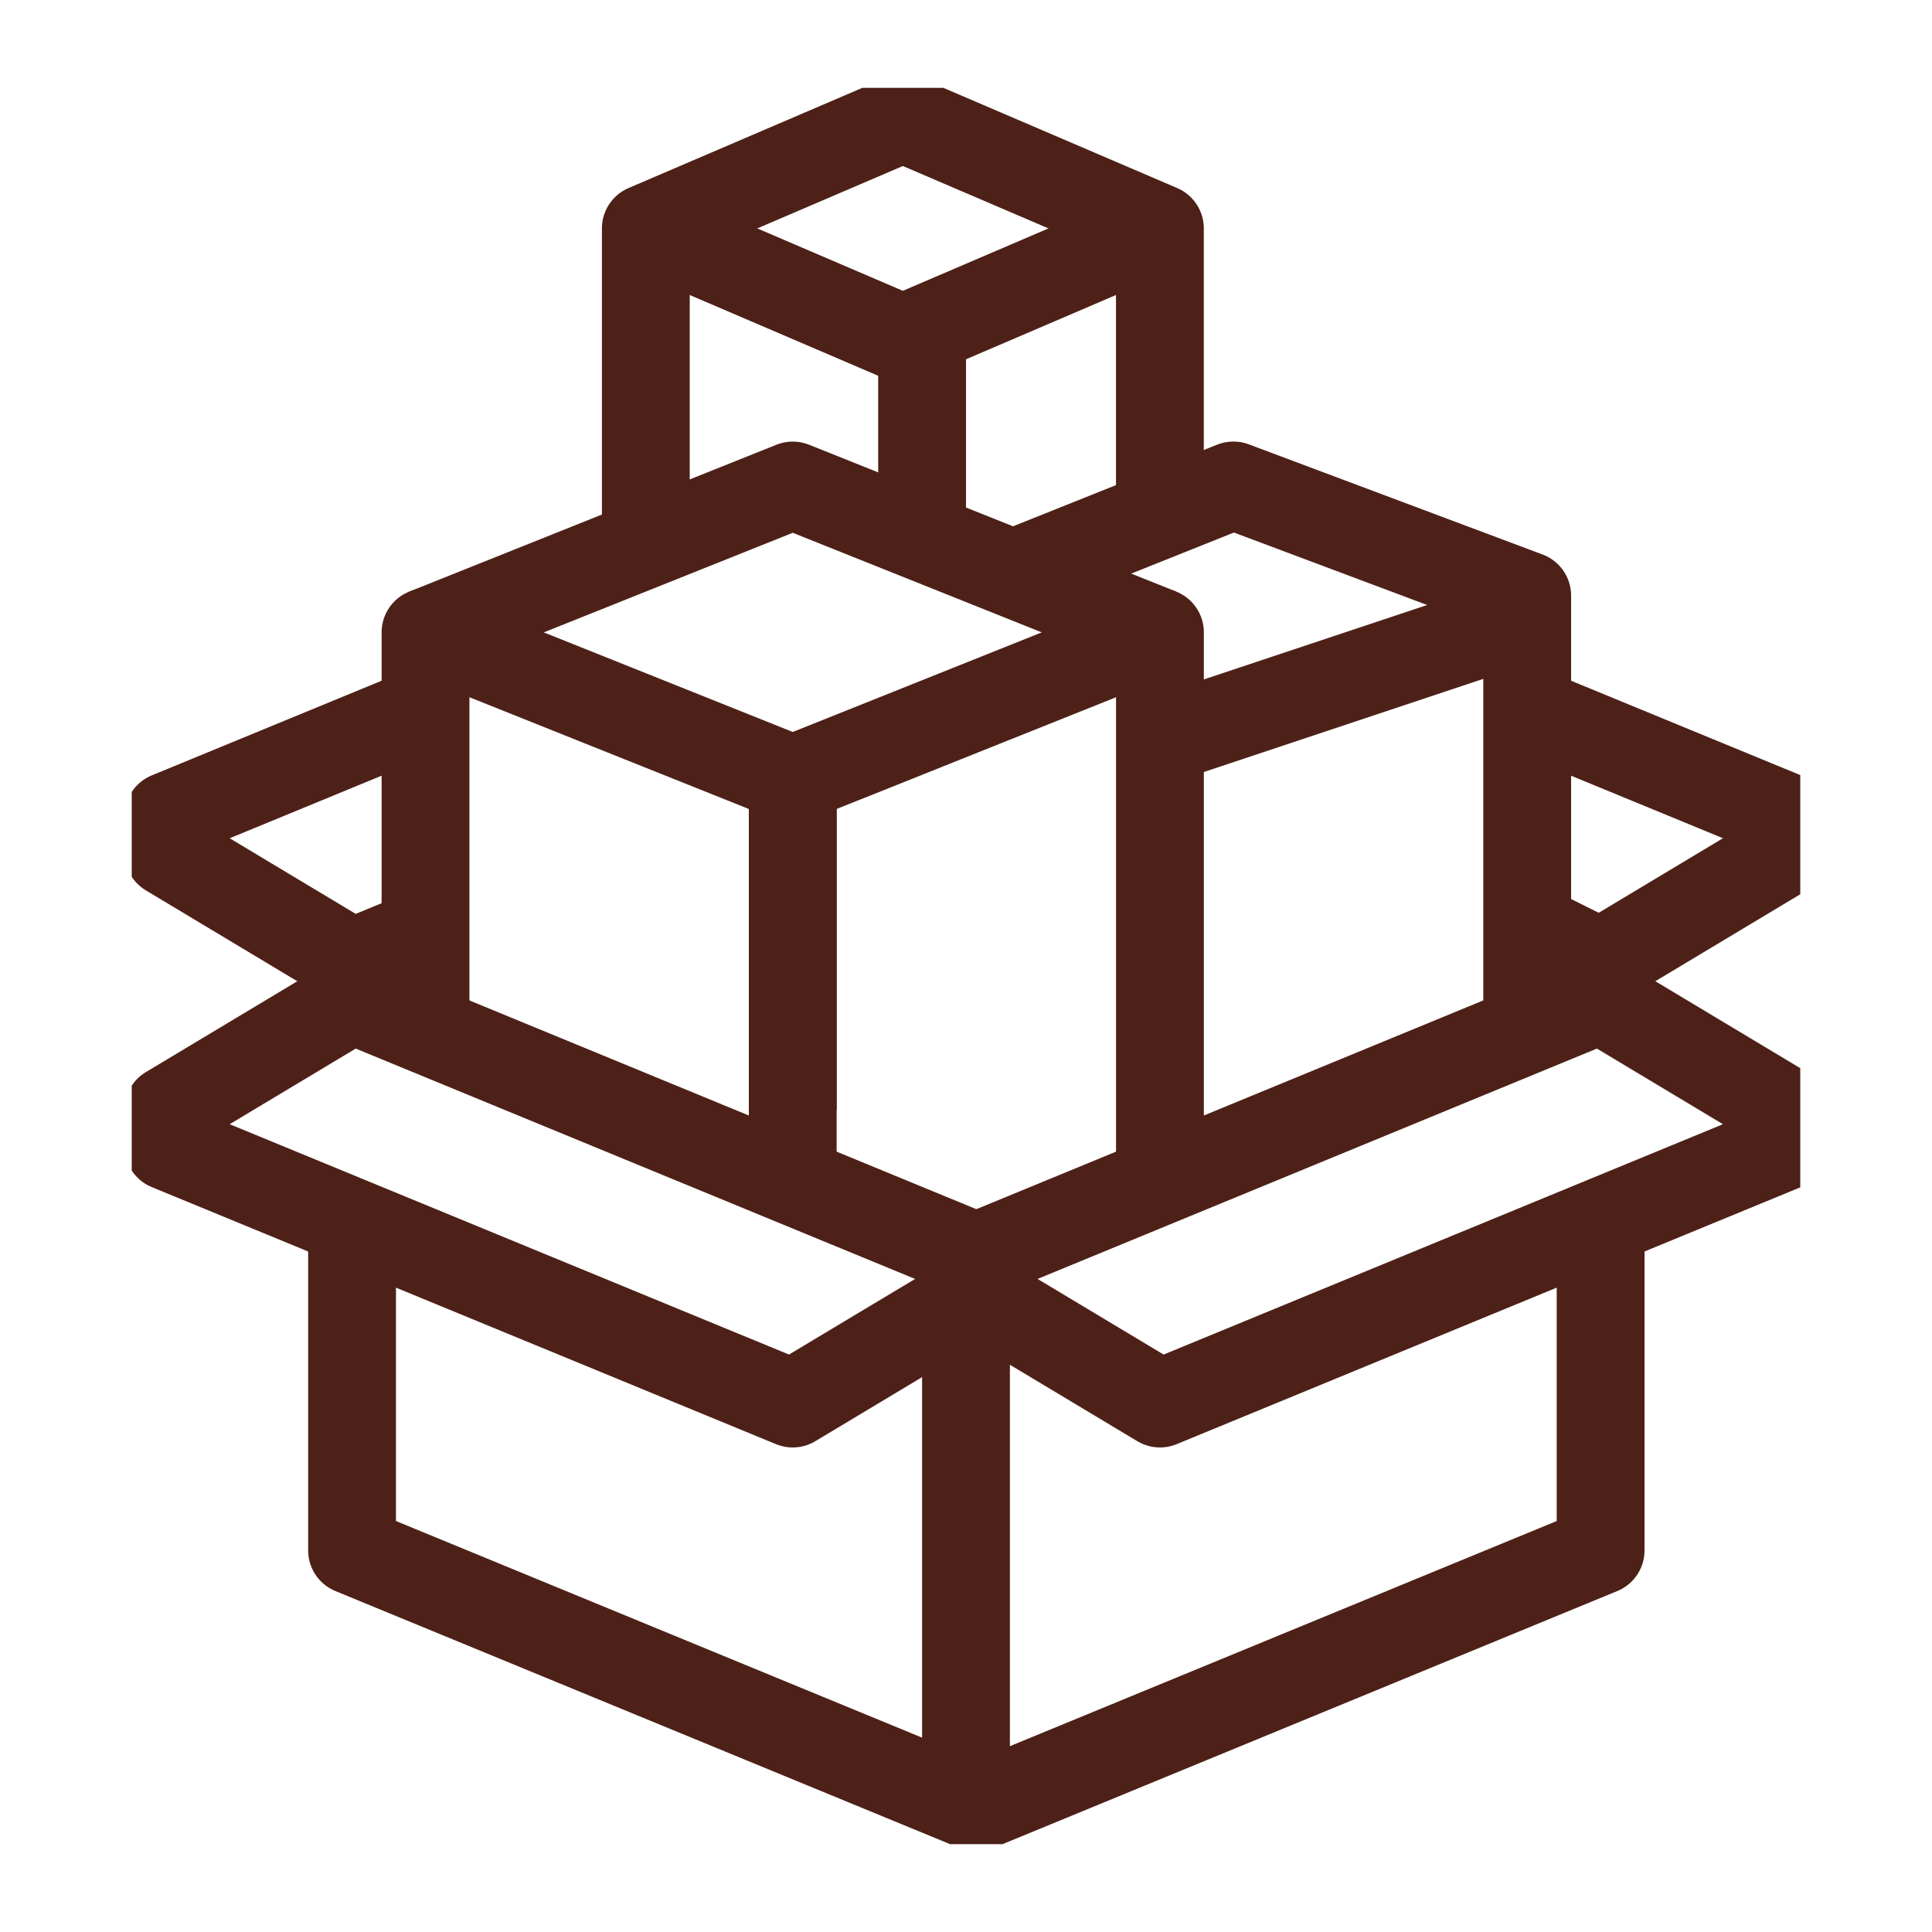 <svg xmlns="http://www.w3.org/2000/svg" xmlns:xlink="http://www.w3.org/1999/xlink" width="44" height="44" viewBox="0 0 44 44">
  <defs>
    <clipPath id="clip-path">
      <rect id="Rectangle_3818" data-name="Rectangle 3818" width="38" height="40" transform="translate(0 0.143)" fill="none" stroke="#4d2118" stroke-width="2"/>
    </clipPath>
  </defs>
  <g id="Group_10992" data-name="Group 10992" transform="translate(-52 -318)">
    <rect id="Rectangle_3814" data-name="Rectangle 3814" width="44" height="44" transform="translate(52 318)" fill="none" opacity="0.691"/>
    <g id="Group_10993" data-name="Group 10993" transform="translate(55 319.857)">
      <g id="Group_10994" data-name="Group 10994">
        <g id="Group_10993-2" data-name="Group 10993" clip-path="url(#clip-path)">
          <path id="Path_3600" data-name="Path 3600" d="M1,28.345,15.217,34.2,19.4,31.691v-.836L5.182,25,1,27.509Z" transform="translate(-0.164 -4.092)" fill="none" stroke="#4d2118" stroke-linejoin="round" stroke-width="2"/>
          <path id="Path_3601" data-name="Path 3601" d="M41.4,28.345,27.182,34.2,23,31.691v-.836L37.217,25,41.4,27.509Z" transform="translate(-3.765 -4.092)" fill="none" stroke="#4d2118" stroke-linejoin="round" stroke-width="2"/>
          <path id="Path_3602" data-name="Path 3602" d="M6.854,22.185l-1.673.689L1,20.365v-.836l5.854-2.411" transform="translate(-0.164 -2.802)" fill="none" stroke="#4d2118" stroke-linejoin="round" stroke-width="2"/>
          <path id="Path_3603" data-name="Path 3603" d="M38,22.037l1.673.836,4.182-2.509v-.836L38,17.118" transform="translate(-6.22 -2.802)" fill="none" stroke="#4d2118" stroke-linejoin="round" stroke-width="2"/>
          <line id="Line_4" data-name="Line 4" y2="12" transform="translate(19 27.143)" fill="none" stroke="#4d2118" stroke-linejoin="round" stroke-width="2"/>
          <path id="Path_3604" data-name="Path 3604" d="M34.435,31v7.527L20.217,44.381,6,38.527V31" transform="translate(-0.982 -5.074)" fill="none" stroke="#4d2118" stroke-linejoin="round" stroke-width="2"/>
        </g>
      </g>
      <path id="Path_3605" data-name="Path 3605" d="M8,24.2V15l8.363,3.345v9.2" transform="translate(-1.309 -2.455)" fill="none" stroke="#4d2118" stroke-linejoin="round" stroke-width="2"/>
      <path id="Path_3606" data-name="Path 3606" d="M26.363,27.545V15L18,18.345v7.527" transform="translate(-2.946 -2.455)" fill="none" stroke="#4d2118" stroke-linejoin="round" stroke-width="2"/>
      <path id="Path_3607" data-name="Path 3607" d="M24.726,14.345,16.363,11,8,14.345" transform="translate(-1.309 -1.8)" fill="none" stroke="#4d2118" stroke-linejoin="round" stroke-width="2"/>
      <g id="Group_10996" data-name="Group 10996">
        <g id="Group_10995" data-name="Group 10995" clip-path="url(#clip-path)">
          <path id="Path_3608" data-name="Path 3608" d="M25.708,10.2V3.509L19.854,1,14,3.509v7.527" transform="translate(-2.292 -0.164)" fill="none" stroke="#4d2118" stroke-linejoin="round" stroke-width="2"/>
        </g>
      </g>
      <path id="Path_3609" data-name="Path 3609" d="M25.708,4,19.854,6.509,14,4" transform="translate(-2.292 -0.655)" fill="none" stroke="#4d2118" stroke-linejoin="round" stroke-width="2"/>
      <line id="Line_5" data-name="Line 5" x1="9" y2="3" transform="translate(23 12.143)" fill="none" stroke="#4d2118" stroke-linejoin="round" stroke-width="2"/>
      <line id="Line_6" data-name="Line 6" y2="4" transform="translate(18 6.143)" fill="none" stroke="#4d2118" stroke-linejoin="round" stroke-width="2"/>
      <path id="Path_3610" data-name="Path 3610" d="M24,13.007,29.018,11l6.691,2.509V23.545" transform="translate(-3.928 -1.801)" fill="none" stroke="#4d2118" stroke-linejoin="round" stroke-width="2"/>
    </g>
  </g>
</svg>
